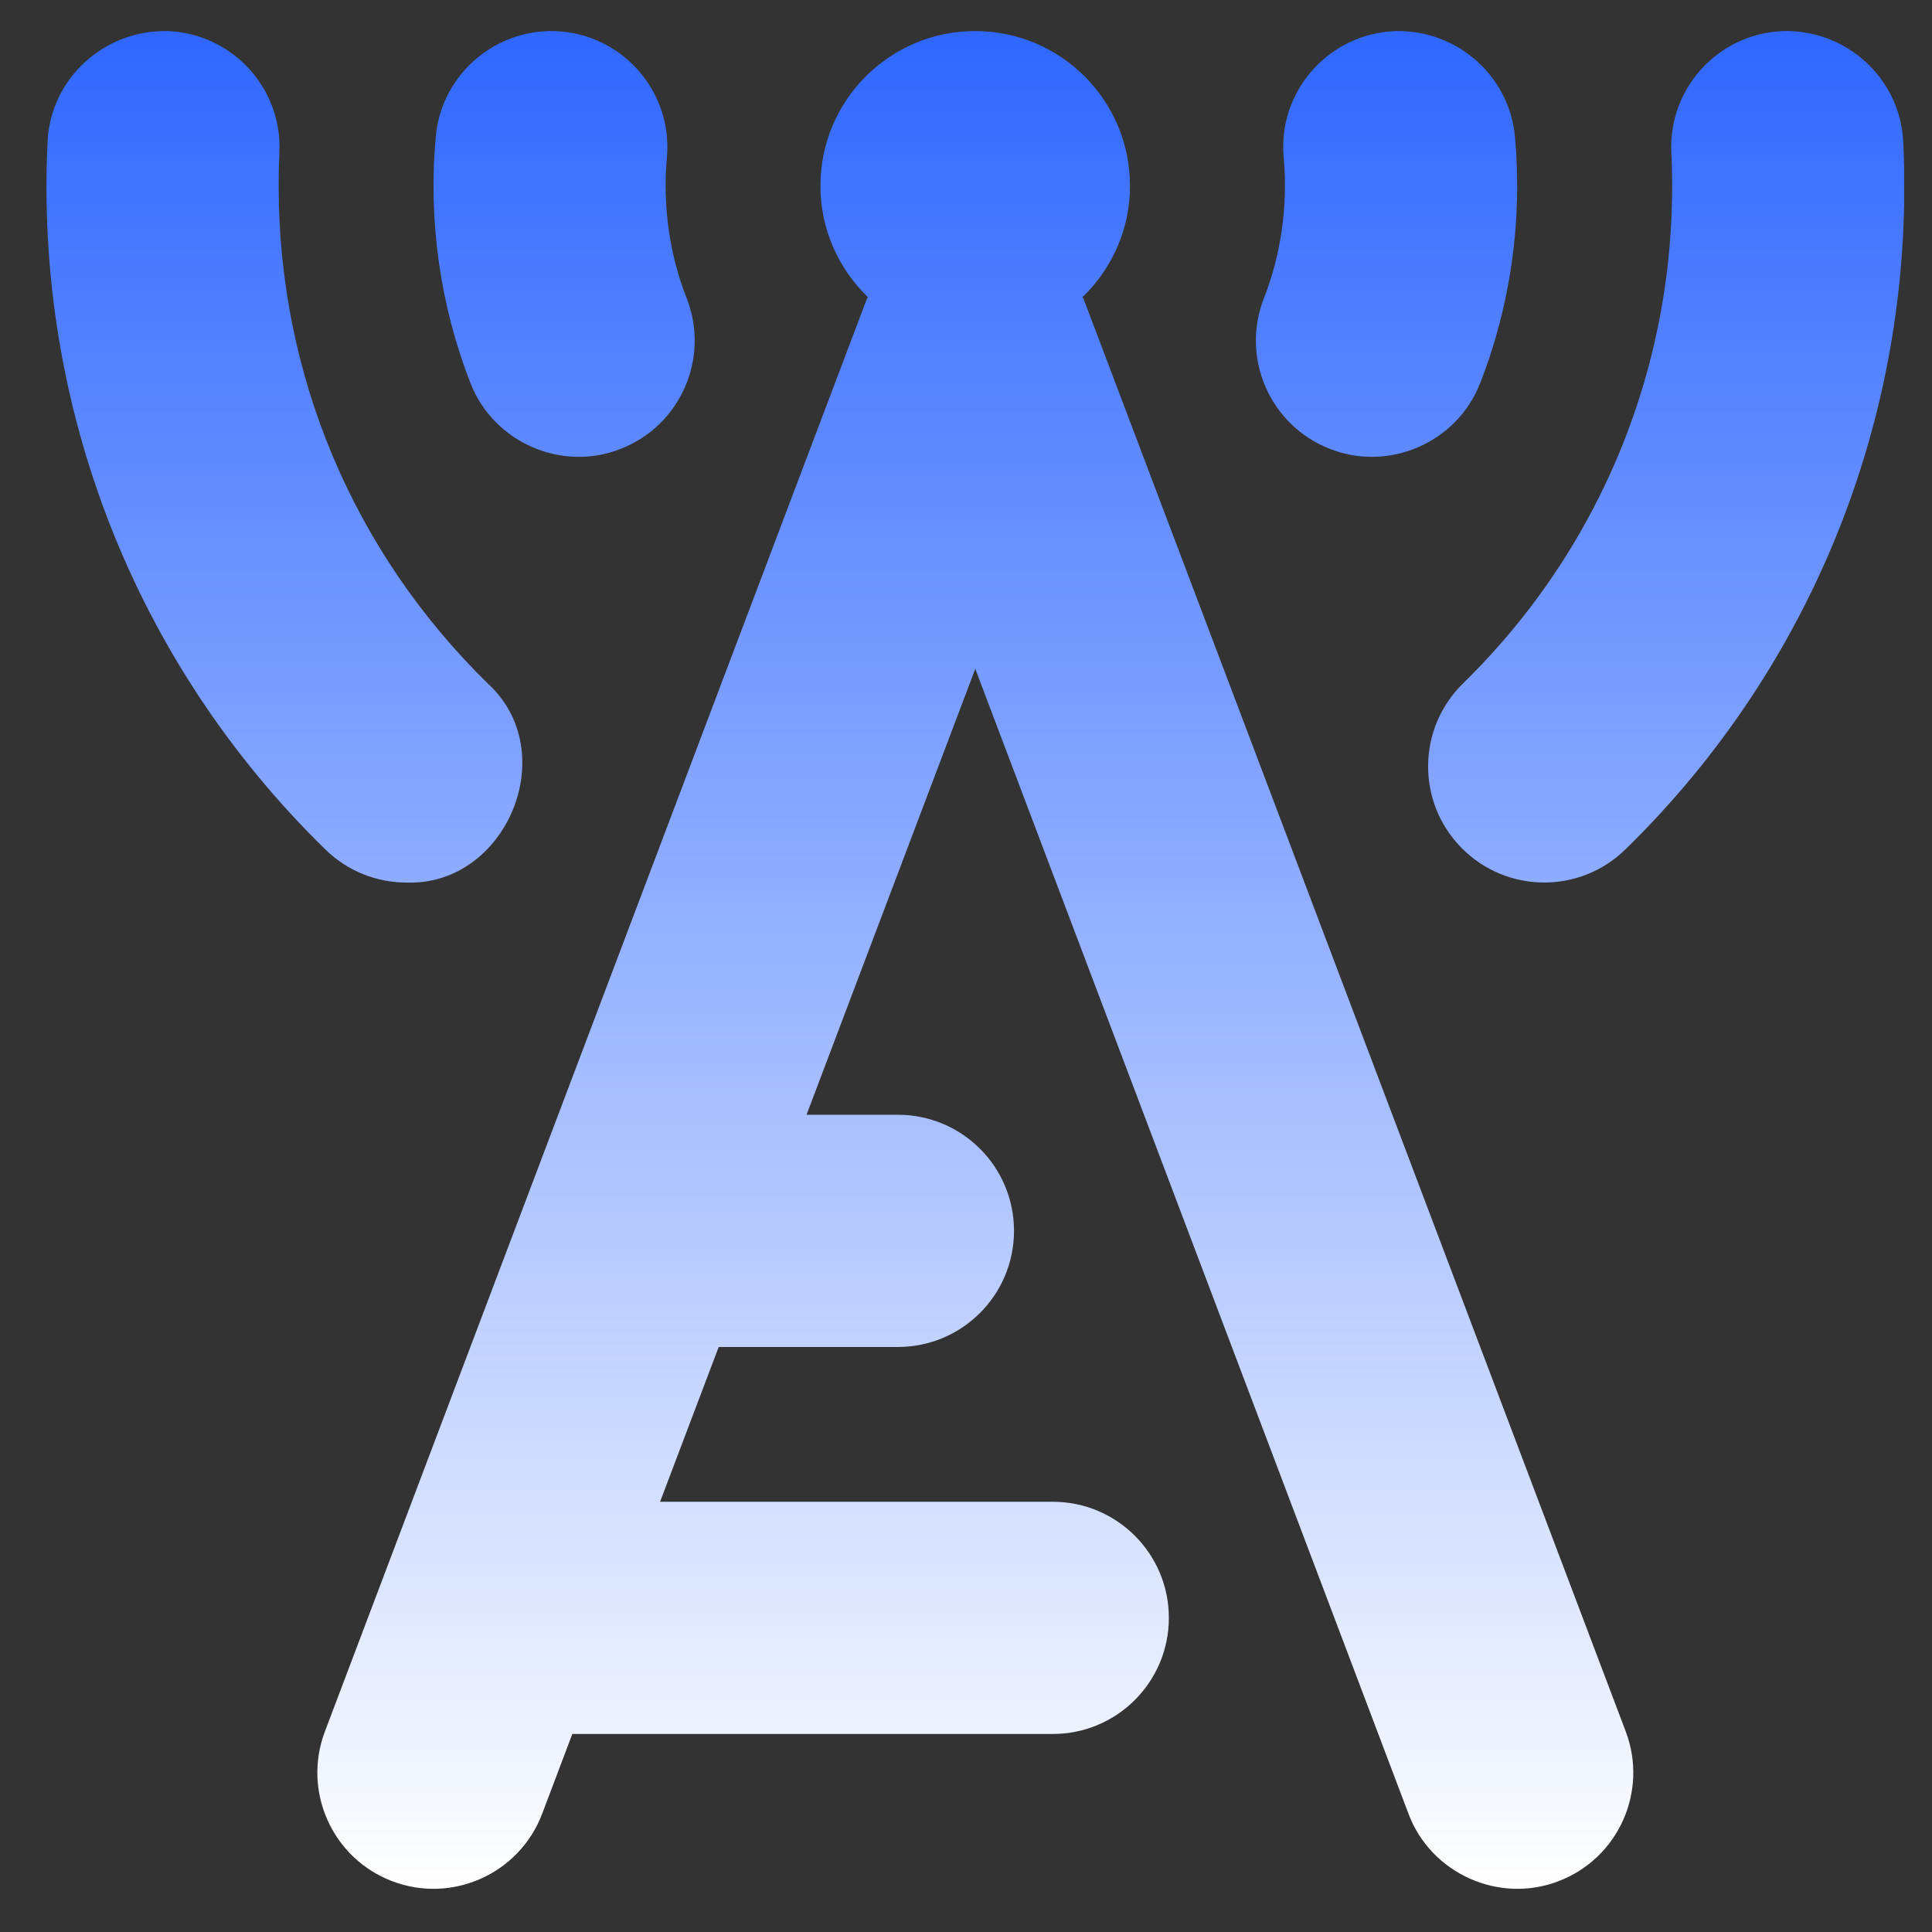 <svg width="26" height="26" viewBox="0 0 26 26" fill="none" xmlns="http://www.w3.org/2000/svg">
<rect x="0" y="0" width="26" height="26" fill="#333333" stroke="none"/>
<g clip-path="url(#clip0_5332_719)">
<path d="M6.331 5.154C5.922 4.11 5.762 2.964 5.864 1.842C5.94 0.982 6.703 0.349 7.557 0.424C8.417 0.502 9.052 1.26 8.975 2.119C8.917 2.763 9.007 3.42 9.242 4.016C9.555 4.819 9.158 5.727 8.354 6.04C7.572 6.353 6.645 5.965 6.331 5.154ZM17.896 6.04C18.679 6.353 19.606 5.965 19.92 5.154C20.329 4.11 20.49 2.964 20.388 1.842C20.311 0.982 19.544 0.353 18.693 0.424C17.833 0.502 17.198 1.26 17.275 2.119C17.333 2.763 17.243 3.42 17.008 4.016C16.695 4.819 17.092 5.727 17.896 6.04ZM19.688 9.198C19.071 9.803 19.061 10.792 19.666 11.408C20.271 12.024 21.259 12.034 21.875 11.43C24.436 8.928 25.784 5.482 25.613 1.907C25.572 1.045 24.832 0.385 23.979 0.419C23.117 0.46 22.451 1.192 22.492 2.054C22.62 4.736 21.61 7.319 19.689 9.197L19.688 9.198ZM14.586 4.032C14.582 4.019 14.573 4.011 14.568 3.999C14.96 3.62 15.207 3.091 15.207 2.502C15.207 1.351 14.275 0.418 13.124 0.418C11.973 0.418 11.041 1.351 11.041 2.502C11.041 3.091 11.288 3.62 11.68 3.999C11.675 4.011 11.667 4.02 11.662 4.032L4.372 23.303C4.067 24.11 4.474 25.012 5.28 25.317C6.085 25.623 6.99 25.217 7.296 24.409L7.702 23.335H14.168C15.03 23.335 15.73 22.636 15.73 21.772C15.73 20.909 15.03 20.21 14.168 20.21H8.883L9.672 18.127H12.083C12.946 18.127 13.646 17.428 13.646 16.564C13.646 15.7 12.946 15.002 12.083 15.002H10.854L13.125 9.001L18.955 24.409C19.261 25.224 20.184 25.621 20.971 25.317C21.777 25.012 22.184 24.11 21.879 23.303L14.586 4.032ZM5.47 11.877C6.814 11.925 7.575 10.121 6.564 9.198C4.749 7.419 3.75 5.041 3.75 2.502C3.75 2.352 3.753 2.203 3.76 2.055C3.801 1.192 3.135 0.461 2.273 0.419C1.418 0.389 0.68 1.046 0.64 1.907C0.468 5.482 1.816 8.928 4.377 11.43C4.681 11.728 5.075 11.877 5.47 11.877Z" fill="url(#paint0_linear_5332_719)"/>
</g>
<defs>
<linearGradient id="paint0_linear_5332_719" x1="13.126" y1="0.418" x2="13.126" y2="25.419" gradientUnits="userSpaceOnUse">
<stop stop-color="#2F67FF"/>
<stop offset="1" stop-color="white"/>
</linearGradient>
<clipPath id="clip0_5332_719">
<rect width="25" height="25" fill="white" transform="translate(0.625 0.418)"/>
</clipPath>
</defs>
</svg>
